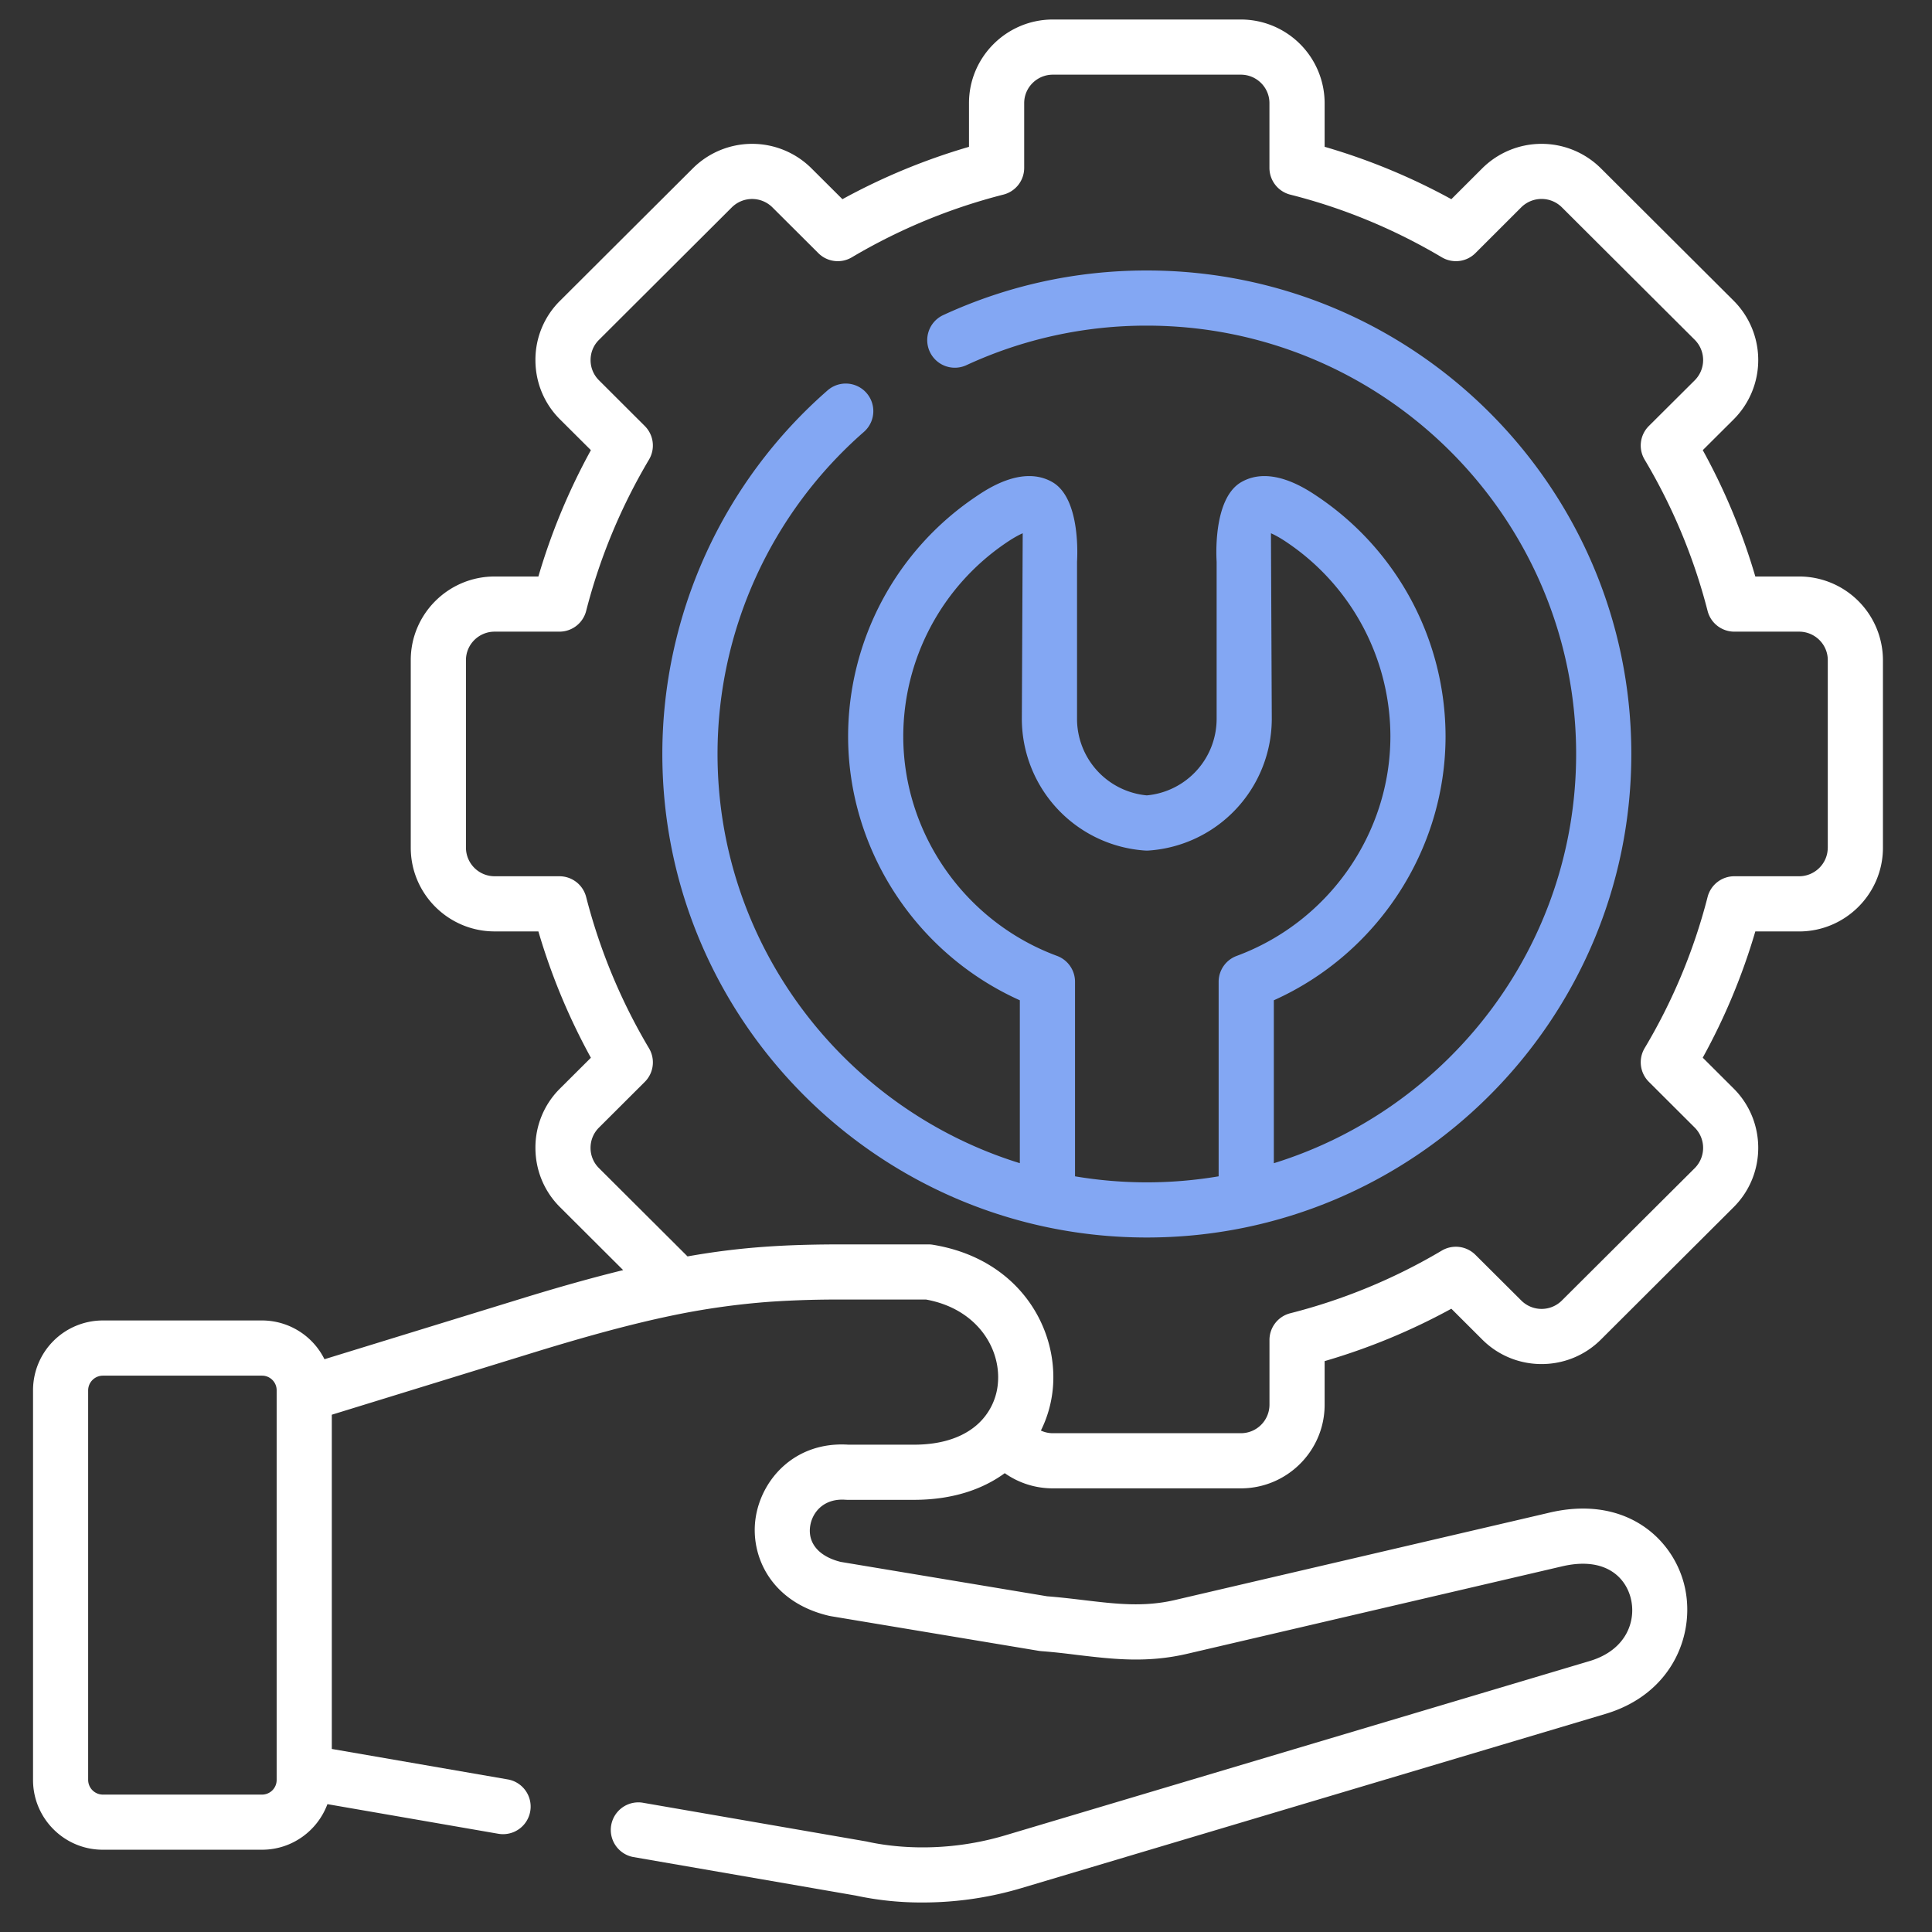 <svg width="51" height="51" fill="none" xmlns="http://www.w3.org/2000/svg"><rect width="100%" height="100%" fill="#333333" stroke="none"/><g clip-path="url(#clip0_1452_74)"><path d="M30.273 7.14c-1.87 0-3.678.396-5.373 1.177a.728.728 0 00.61 1.323 11.305 11.305 0 014.763-1.044c6.25 0 11.333 5.072 11.333 11.306 0 5.072-3.363 9.374-7.98 10.804v-4.301c2.731-1.226 4.533-3.965 4.533-6.97a7.638 7.638 0 00-3.354-6.311c-.31-.21-1.25-.852-2.039-.397-.772.446-.65 2.08-.65 2.104v4.15a2.03 2.03 0 01-1.843 2.015 2.03 2.03 0 01-1.842-2.014v-4.149c0-.027.122-1.66-.65-2.106-.79-.455-1.73.186-2.038.396a7.633 7.633 0 00-3.355 6.312c0 3.005 1.802 5.744 4.533 6.97v4.3c-4.617-1.429-7.98-5.731-7.98-10.803 0-3.255 1.408-6.354 3.864-8.501a.728.728 0 10-.959-1.096 12.752 12.752 0 00-4.362 9.597c0 7.039 5.738 12.765 12.79 12.765 7.051 0 12.789-5.726 12.789-12.765 0-7.037-5.738-12.762-12.79-12.762zm-1.895 23.912v-5.136a.728.728 0 00-.476-.683c-2.427-.898-4.058-3.228-4.058-5.798a6.178 6.178 0 012.718-5.108c.196-.133.338-.208.435-.25l-.023 4.905a3.49 3.49 0 003.251 3.47.78.78 0 00.097 0 3.49 3.49 0 003.25-3.47l-.022-4.905c.097.042.24.117.435.25a6.183 6.183 0 012.718 5.108c0 2.57-1.63 4.9-4.058 5.799a.728.728 0 00-.476.682v5.136a11.384 11.384 0 01-3.791 0z" fill="#83A7F3"/><path d="M47.491 15.218h-1.155a16.524 16.524 0 00-1.387-3.335l.82-.817a2.215 2.215 0 00-.001-3.124l-3.51-3.5a2.22 2.22 0 00-3.129 0l-.817.816a16.575 16.575 0 00-3.345-1.383V2.723A2.212 2.212 0 0032.755.515h-4.962c-1.22 0-2.214.99-2.214 2.207v1.154a16.643 16.643 0 00-3.341 1.382l-.819-.816a2.219 2.219 0 00-3.128 0l-3.51 3.5a2.19 2.19 0 00-.647 1.563c0 .591.23 1.147.646 1.563l.818.815a16.677 16.677 0 00-1.386 3.335h-1.154c-1.222 0-2.215.99-2.215 2.207v4.952c0 1.219.993 2.21 2.215 2.21h1.154a16.676 16.676 0 001.386 3.335l-.818.815a2.19 2.19 0 00-.646 1.563c0 .592.23 1.147.646 1.563l1.67 1.665c-.8.196-1.694.446-2.732.766L8.565 35.88a1.842 1.842 0 00-1.647-1.023H2.712a1.843 1.843 0 00-1.84 1.841v10.289c0 1.015.825 1.841 1.84 1.841h4.206c.79 0 1.465-.502 1.725-1.203l4.512.782a.728.728 0 10.249-1.435l-4.645-.804v-8.823l5.387-1.66c1.409-.433 2.536-.735 3.523-.943a19.875 19.875 0 012.687-.381 26.511 26.511 0 011.875-.056h2.216c1.343.245 1.971 1.284 1.896 2.197a1.638 1.638 0 01-.672 1.205c-.353.259-.859.429-1.548.429h-1.727c-1.4-.09-2.29.898-2.448 1.926-.153.992.387 2.225 1.93 2.59l.048.01 5.506.918.064.007c.326.024.642.062.946.1.943.111 1.834.218 2.906-.033l9.834-2.294a.047.047 0 01.011-.002c1.124-.28 1.691.232 1.848.805.166.608-.1 1.393-1.077 1.684l-15.43 4.602c-1.705.507-3.12.283-3.649.164a.477.477 0 00-.037-.007l-5.895-1.021a.728.728 0 00-.248 1.434l5.877 1.018a8.25 8.25 0 001.776.184c.739 0 1.63-.09 2.592-.376l15.43-4.602c1.81-.54 2.414-2.187 2.066-3.463-.336-1.23-1.605-2.33-3.599-1.837l-9.83 2.293c-.823.192-1.555.105-2.402.004-.31-.037-.63-.075-.974-.102l-5.45-.908c-.573-.143-.873-.495-.804-.947.058-.374.37-.734.93-.693a.984.984 0 00.054.002h1.752c1.014 0 1.812-.274 2.4-.704.36.254.798.401 1.27.401h4.962c1.22 0 2.212-.99 2.212-2.207V35.93a16.693 16.693 0 003.345-1.383l.818.816c.862.86 2.265.86 3.128 0l3.51-3.501c.86-.861.86-2.262 0-3.124l-.82-.818a16.524 16.524 0 001.388-3.332h1.155c1.22 0 2.214-.992 2.214-2.21v-4.952a2.213 2.213 0 00-2.214-2.208zM6.918 47.373H2.712a.39.39 0 01-.385-.385V36.699a.39.39 0 01.385-.385h4.206c.212 0 .385.173.385.385v10.289a.386.386 0 01-.385.385zm41.33-24.996c0 .416-.34.754-.757.754h-1.71a.728.728 0 00-.705.548 15.095 15.095 0 01-1.662 3.99.729.729 0 00.111.888l1.213 1.21a.758.758 0 01.002 1.066l-3.511 3.498a.758.758 0 01-1.07 0l-1.212-1.207a.73.73 0 00-.886-.112 15.158 15.158 0 01-4.002 1.655.728.728 0 00-.548.706v1.71a.754.754 0 01-.756.75h-4.962a.737.737 0 01-.316-.07c.181-.363.286-.754.318-1.143.13-1.59-.917-3.392-3.167-3.761a.685.685 0 00-.117-.01h-2.28c-1.435 0-2.638.061-4.082.317l-2.34-2.333a.746.746 0 01-.22-.532.75.75 0 01.22-.533l1.211-1.208a.727.727 0 00.112-.888 15.236 15.236 0 01-1.659-3.993.728.728 0 00-.705-.548h-1.71a.757.757 0 01-.758-.754v-4.951c0-.415.34-.752.758-.752h1.71a.728.728 0 00.705-.547c.359-1.4.917-2.744 1.659-3.995a.727.727 0 00-.112-.887l-1.21-1.208a.746.746 0 01-.22-.532c0-.202.078-.391.22-.532l3.509-3.5a.76.76 0 011.07 0l1.213 1.209c.235.235.6.28.885.11a15.226 15.226 0 014-1.655.728.728 0 00.549-.705v-1.71c0-.414.34-.751.757-.751h4.962c.416 0 .755.337.755.751v1.71a.73.73 0 00.55.706c1.4.353 2.746.91 4 1.654.287.17.651.125.887-.11l1.21-1.209a.761.761 0 011.073 0l3.508 3.498a.756.756 0 01.002 1.065l-1.214 1.209a.727.727 0 00-.112.888 15.165 15.165 0 011.662 3.993.728.728 0 00.704.548h1.711c.418 0 .758.337.758.751v4.952z" fill="#fff"/></g><defs><clipPath id="clip0_1452_74"><path fill="#fff" transform="translate(.434 .515)" d="M0 0h49.707v49.707H0z"/></clipPath></defs></svg>